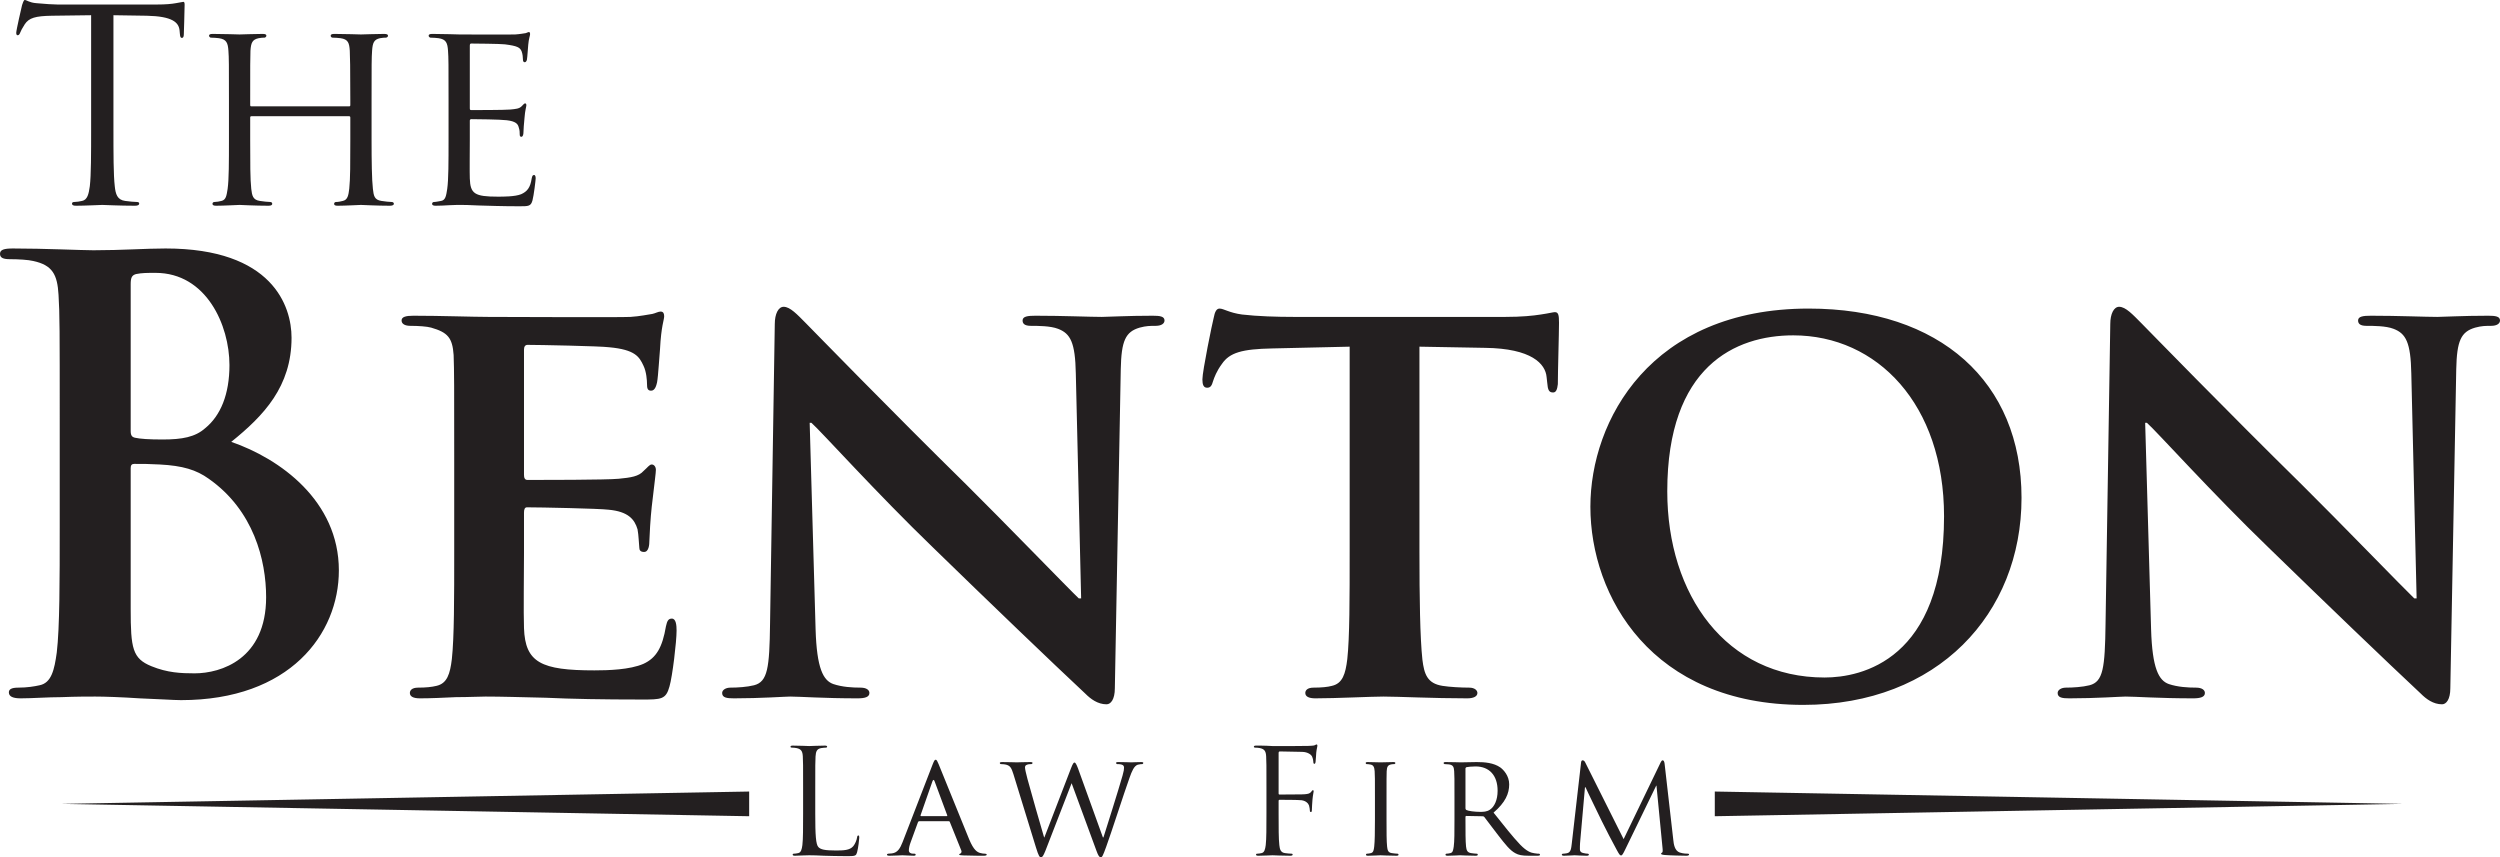 <svg xmlns="http://www.w3.org/2000/svg" xmlns:xlink="http://www.w3.org/1999/xlink" width="207" height="71">
						<defs>
						<filter id="Filter_0">
						    <feFlood flood-color="#dc2c25" flood-opacity="1" result="floodOut"></feFlood>
						    <feComposite operator="atop" in="floodOut" in2="SourceGraphic" result="compOut"></feComposite>
						    <feBlend mode="normal" in="compOut" in2="SourceGraphic"></feBlend>
						</filter>

						</defs>
						<g filter="url(#Filter_0)">
						<path fill-rule="evenodd" fill="rgb(35, 31, 32)" d="M206.266,26.980 C205.826,26.980 205.483,26.980 204.944,27.127 C203.769,27.472 203.426,28.211 203.377,30.576 L202.887,56.986 C202.887,57.921 202.545,58.316 202.202,58.316 C201.467,58.316 200.880,57.872 200.439,57.429 C197.746,54.916 192.359,49.742 187.854,45.357 C183.153,40.824 178.599,35.750 177.767,35.010 L177.620,35.010 L178.110,52.108 C178.208,55.360 178.746,56.344 179.579,56.640 C180.313,56.886 181.146,56.936 181.831,56.936 C182.321,56.936 182.566,57.133 182.566,57.379 C182.566,57.724 182.174,57.823 181.586,57.823 C178.795,57.823 176.788,57.675 176.004,57.675 C175.612,57.675 173.555,57.823 171.352,57.823 C170.765,57.823 170.373,57.773 170.373,57.379 C170.373,57.133 170.667,56.936 171.058,56.936 C171.646,56.936 172.430,56.886 173.017,56.739 C174.144,56.444 174.290,55.310 174.339,51.664 L174.731,26.831 C174.731,25.993 175.025,25.402 175.465,25.402 C176.004,25.402 176.592,26.042 177.326,26.782 C177.865,27.324 184.329,33.975 190.597,40.134 C193.535,43.042 199.264,48.954 199.900,49.545 L200.096,49.545 L199.656,30.920 C199.606,28.359 199.215,27.619 198.186,27.226 C197.550,26.980 196.522,26.980 195.934,26.980 C195.396,26.980 195.249,26.782 195.249,26.535 C195.249,26.191 195.689,26.142 196.326,26.142 C198.578,26.142 200.880,26.240 201.810,26.240 C202.300,26.240 203.916,26.142 206.021,26.142 C206.609,26.142 207.001,26.191 207.001,26.535 C207.001,26.782 206.756,26.980 206.266,26.980 ZM149.313,58.365 C136.777,58.365 131.684,49.397 131.684,41.957 C131.684,34.813 136.680,25.550 149.754,25.550 C160.625,25.550 167.382,31.610 167.382,41.219 C167.382,50.826 160.429,58.365 149.313,58.365 ZM148.480,27.767 C143.682,27.767 138.050,30.329 138.050,40.677 C138.050,49.299 142.948,56.098 151.076,56.098 C154.112,56.098 160.967,54.670 160.967,42.746 C160.967,33.484 155.434,27.767 148.480,27.767 ZM137.504,63.123 C137.552,63.027 137.600,62.954 137.672,62.954 C137.744,62.954 137.804,63.039 137.828,63.232 L138.547,69.527 C138.583,69.889 138.655,70.444 139.086,70.589 C139.386,70.686 139.662,70.686 139.770,70.686 C139.818,70.686 139.854,70.710 139.854,70.758 C139.854,70.817 139.758,70.855 139.638,70.855 C139.398,70.855 138.224,70.830 137.840,70.794 C137.588,70.770 137.540,70.733 137.540,70.686 C137.540,70.649 137.564,70.614 137.612,70.602 C137.672,70.589 137.684,70.433 137.660,70.239 L137.157,65.053 L137.133,65.053 L134.592,70.287 C134.376,70.733 134.316,70.830 134.220,70.830 C134.124,70.830 134.064,70.733 133.860,70.360 C133.585,69.853 132.889,68.539 132.626,67.984 C132.314,67.332 131.463,65.607 131.283,65.185 L131.235,65.185 L130.828,69.817 C130.816,69.974 130.816,70.168 130.816,70.336 C130.816,70.493 130.912,70.589 131.068,70.625 C131.247,70.673 131.403,70.686 131.475,70.686 C131.511,70.686 131.559,70.722 131.559,70.758 C131.559,70.830 131.487,70.855 131.367,70.855 C130.971,70.855 130.468,70.817 130.384,70.817 C130.288,70.817 129.785,70.855 129.497,70.855 C129.389,70.855 129.318,70.830 129.318,70.758 C129.318,70.722 129.365,70.686 129.425,70.686 C129.509,70.686 129.581,70.673 129.737,70.649 C130.085,70.589 130.096,70.215 130.145,69.829 L130.912,63.136 C130.924,63.027 130.971,62.954 131.031,62.954 C131.104,62.954 131.187,62.991 131.247,63.111 L134.436,69.480 L137.504,63.123 ZM128.597,32.497 C128.254,32.497 128.156,32.300 128.107,31.660 L128.058,31.216 C127.960,30.132 126.834,28.851 122.965,28.802 L117.530,28.704 L117.530,45.653 C117.530,49.496 117.579,52.797 117.775,54.620 C117.922,55.803 118.167,56.591 119.440,56.789 C120.028,56.886 121.007,56.936 121.643,56.936 C122.133,56.936 122.329,57.182 122.329,57.379 C122.329,57.675 121.986,57.823 121.496,57.823 C118.656,57.823 115.767,57.675 114.543,57.675 C113.563,57.675 110.626,57.823 108.912,57.823 C108.373,57.823 108.079,57.675 108.079,57.379 C108.079,57.182 108.226,56.936 108.765,56.936 C109.401,56.936 109.940,56.886 110.283,56.789 C111.164,56.591 111.409,55.803 111.556,54.571 C111.752,52.797 111.752,49.496 111.752,45.653 L111.752,28.704 L105.337,28.851 C102.840,28.900 101.811,29.196 101.175,30.132 C100.734,30.724 100.538,31.266 100.440,31.562 C100.342,31.906 100.244,32.104 99.951,32.104 C99.657,32.104 99.559,31.857 99.559,31.413 C99.559,30.724 100.391,26.683 100.489,26.338 C100.587,25.797 100.734,25.550 100.979,25.550 C101.322,25.550 101.763,25.895 102.840,26.042 C104.113,26.191 105.729,26.240 107.149,26.240 L124.630,26.240 C126.002,26.240 126.932,26.142 127.569,26.042 C128.254,25.944 128.597,25.846 128.744,25.846 C129.037,25.846 129.086,26.093 129.086,26.733 C129.086,27.619 128.989,30.724 128.989,31.808 C128.939,32.251 128.842,32.497 128.597,32.497 ZM95.687,26.980 C95.247,26.980 94.904,26.980 94.365,27.127 C93.190,27.472 92.847,28.211 92.799,30.576 L92.309,56.986 C92.309,57.921 91.966,58.316 91.623,58.316 C90.888,58.316 90.301,57.872 89.860,57.429 C87.167,54.916 81.780,49.742 77.276,45.357 C72.575,40.824 68.021,35.750 67.188,35.010 L67.041,35.010 L67.531,52.108 C67.629,55.360 68.167,56.344 69.000,56.640 C69.734,56.886 70.567,56.936 71.253,56.936 C71.742,56.936 71.987,57.133 71.987,57.379 C71.987,57.724 71.595,57.823 71.008,57.823 C68.216,57.823 66.209,57.675 65.425,57.675 C65.034,57.675 62.977,57.823 60.773,57.823 C60.186,57.823 59.794,57.773 59.794,57.379 C59.794,57.133 60.088,56.936 60.480,56.936 C61.067,56.936 61.851,56.886 62.438,56.739 C63.565,56.444 63.712,55.310 63.760,51.664 L64.152,26.831 C64.152,25.993 64.446,25.402 64.887,25.402 C65.425,25.402 66.013,26.042 66.747,26.782 C67.286,27.324 73.750,33.975 80.018,40.134 C82.956,43.042 88.685,48.954 89.322,49.545 L89.518,49.545 L89.077,30.920 C89.028,28.359 88.636,27.619 87.608,27.226 C86.971,26.980 85.943,26.980 85.355,26.980 C84.817,26.980 84.670,26.782 84.670,26.535 C84.670,26.191 85.110,26.142 85.747,26.142 C87.999,26.142 90.301,26.240 91.231,26.240 C91.721,26.240 93.337,26.142 95.443,26.142 C96.030,26.142 96.422,26.191 96.422,26.535 C96.422,26.782 96.177,26.980 95.687,26.980 ZM53.132,57.921 C49.900,57.921 47.305,57.872 45.199,57.773 C43.094,57.724 41.478,57.675 40.204,57.675 C39.715,57.675 38.784,57.724 37.756,57.724 C36.728,57.773 35.650,57.823 34.769,57.823 C34.230,57.823 33.937,57.675 33.937,57.379 C33.937,57.182 34.083,56.936 34.622,56.936 C35.259,56.936 35.748,56.886 36.140,56.789 C37.021,56.591 37.266,55.803 37.413,54.571 C37.609,52.797 37.609,49.496 37.609,45.653 L37.609,38.262 C37.609,31.906 37.609,30.724 37.560,29.393 C37.462,27.964 37.071,27.522 35.699,27.127 C35.357,27.028 34.622,26.980 33.985,26.980 C33.545,26.980 33.251,26.831 33.251,26.535 C33.251,26.240 33.594,26.142 34.230,26.142 C36.483,26.142 39.225,26.240 40.449,26.240 C41.820,26.240 51.369,26.289 52.202,26.240 C52.985,26.191 53.671,26.042 54.014,25.993 C54.258,25.944 54.503,25.797 54.699,25.797 C54.944,25.797 54.993,25.993 54.993,26.191 C54.993,26.486 54.748,26.980 54.650,28.900 C54.601,29.344 54.503,31.166 54.405,31.660 C54.356,31.857 54.258,32.349 53.915,32.349 C53.622,32.349 53.573,32.153 53.573,31.808 C53.573,31.511 53.524,30.773 53.279,30.279 C52.936,29.542 52.593,28.950 50.439,28.753 C49.704,28.655 44.562,28.555 43.681,28.555 C43.485,28.555 43.387,28.704 43.387,28.950 L43.387,39.297 C43.387,39.544 43.436,39.740 43.681,39.740 C44.660,39.740 50.243,39.740 51.222,39.642 C52.250,39.544 52.887,39.444 53.279,39.002 C53.622,38.706 53.769,38.459 53.964,38.459 C54.160,38.459 54.307,38.657 54.307,38.903 C54.307,39.149 54.209,39.839 53.964,41.957 C53.867,42.795 53.769,44.470 53.769,44.766 C53.769,45.111 53.720,45.702 53.328,45.702 C53.034,45.702 52.936,45.555 52.936,45.357 C52.887,44.913 52.887,44.372 52.789,43.830 C52.544,42.993 52.006,42.352 50.390,42.204 C49.606,42.106 44.709,42.006 43.632,42.006 C43.436,42.006 43.387,42.204 43.387,42.450 L43.387,45.801 C43.387,47.230 43.338,50.777 43.387,52.009 C43.485,54.866 44.807,55.507 49.215,55.507 C50.341,55.507 52.153,55.458 53.279,54.965 C54.356,54.472 54.846,53.585 55.140,51.861 C55.237,51.417 55.336,51.220 55.629,51.220 C55.972,51.220 56.021,51.762 56.021,52.206 C56.021,53.142 55.678,56.000 55.434,56.837 C55.140,57.921 54.748,57.921 53.132,57.921 ZM43.011,17.079 C41.560,17.079 40.439,17.035 39.647,17.014 C38.834,16.968 38.328,16.968 38.042,16.968 C37.998,16.968 37.624,16.968 37.206,16.991 C36.832,17.014 36.393,17.035 36.085,17.035 C35.887,17.035 35.777,16.991 35.777,16.880 C35.777,16.814 35.821,16.725 35.931,16.725 C36.107,16.725 36.348,16.659 36.525,16.636 C36.898,16.570 36.942,16.195 37.030,15.641 C37.140,14.867 37.140,13.384 37.140,11.570 L37.140,8.251 C37.140,5.330 37.140,4.799 37.096,4.202 C37.052,3.560 36.942,3.250 36.304,3.162 C36.151,3.139 35.821,3.118 35.645,3.118 C35.579,3.118 35.491,3.029 35.491,2.963 C35.491,2.853 35.579,2.808 35.799,2.808 C36.678,2.808 37.932,2.853 38.042,2.853 C38.174,2.853 42.220,2.874 42.660,2.853 C43.033,2.830 43.385,2.764 43.540,2.741 C43.627,2.719 43.715,2.653 43.804,2.653 C43.869,2.653 43.891,2.741 43.891,2.830 C43.891,2.963 43.782,3.184 43.737,3.715 C43.715,3.892 43.671,4.732 43.627,4.954 C43.605,5.043 43.540,5.154 43.452,5.154 C43.341,5.154 43.298,5.064 43.298,4.910 C43.298,4.777 43.276,4.467 43.188,4.246 C43.056,3.937 42.858,3.803 41.802,3.671 C41.472,3.626 39.230,3.605 39.009,3.605 C38.922,3.605 38.900,3.671 38.900,3.803 L38.900,8.915 C38.900,9.047 38.900,9.114 39.009,9.114 C39.251,9.114 41.802,9.114 42.242,9.070 C42.704,9.026 42.990,9.003 43.188,8.803 C43.319,8.672 43.407,8.560 43.474,8.560 C43.540,8.560 43.583,8.606 43.583,8.715 C43.583,8.826 43.474,9.135 43.430,9.756 C43.385,10.131 43.341,10.840 43.341,10.972 C43.341,11.127 43.298,11.327 43.166,11.327 C43.078,11.327 43.033,11.261 43.033,11.150 C43.033,10.972 43.033,10.773 42.946,10.530 C42.880,10.265 42.704,10.043 41.956,9.955 C41.428,9.888 39.361,9.866 39.031,9.866 C38.922,9.866 38.900,9.933 38.900,9.999 L38.900,11.570 C38.900,12.211 38.878,14.403 38.900,14.779 C38.943,16.039 39.295,16.283 41.208,16.283 C41.714,16.283 42.638,16.283 43.144,16.083 C43.649,15.863 43.913,15.531 44.023,14.779 C44.067,14.557 44.111,14.491 44.221,14.491 C44.331,14.491 44.353,14.645 44.353,14.779 C44.353,14.911 44.199,16.195 44.089,16.593 C43.957,17.079 43.760,17.079 43.011,17.079 ZM32.283,17.035 C31.228,17.035 29.996,16.968 29.886,16.968 C29.798,16.968 28.545,17.035 27.973,17.035 C27.753,17.035 27.665,16.991 27.665,16.880 C27.665,16.814 27.709,16.725 27.819,16.725 C27.995,16.725 28.215,16.682 28.390,16.636 C28.787,16.548 28.853,16.173 28.919,15.619 C29.006,14.845 29.006,13.429 29.006,11.614 L29.006,9.734 C29.006,9.645 28.962,9.623 28.897,9.623 L20.826,9.623 C20.760,9.623 20.716,9.645 20.716,9.734 L20.716,11.614 C20.716,13.429 20.716,14.867 20.804,15.641 C20.870,16.195 20.936,16.548 21.508,16.636 C21.794,16.682 22.211,16.725 22.387,16.725 C22.497,16.725 22.541,16.814 22.541,16.880 C22.541,16.968 22.453,17.035 22.233,17.035 C21.156,17.035 19.924,16.968 19.836,16.968 C19.726,16.968 18.495,17.035 17.901,17.035 C17.703,17.035 17.593,16.991 17.593,16.880 C17.593,16.814 17.637,16.725 17.747,16.725 C17.923,16.725 18.165,16.682 18.341,16.636 C18.715,16.548 18.759,16.195 18.847,15.641 C18.957,14.867 18.957,13.384 18.957,11.570 L18.957,8.251 C18.957,5.330 18.957,4.799 18.913,4.202 C18.869,3.560 18.759,3.250 18.121,3.162 C17.967,3.139 17.637,3.118 17.461,3.118 C17.395,3.118 17.308,3.029 17.308,2.963 C17.308,2.853 17.395,2.808 17.615,2.808 C18.495,2.808 19.726,2.853 19.836,2.853 C19.924,2.853 21.156,2.808 21.750,2.808 C21.969,2.808 22.057,2.853 22.057,2.963 C22.057,3.029 21.969,3.118 21.903,3.118 C21.772,3.118 21.640,3.118 21.420,3.162 C20.892,3.273 20.782,3.538 20.738,4.202 C20.716,4.799 20.716,5.374 20.716,8.295 L20.716,8.694 C20.716,8.803 20.760,8.803 20.826,8.803 L28.897,8.803 C28.962,8.803 29.006,8.803 29.006,8.694 L29.006,8.295 C29.006,5.374 28.984,4.799 28.962,4.202 C28.919,3.560 28.831,3.250 28.193,3.162 C28.039,3.139 27.709,3.118 27.533,3.118 C27.445,3.118 27.379,3.029 27.379,2.963 C27.379,2.853 27.467,2.808 27.687,2.808 C28.545,2.808 29.798,2.853 29.886,2.853 C29.996,2.853 31.228,2.808 31.799,2.808 C32.019,2.808 32.129,2.853 32.129,2.963 C32.129,3.029 32.041,3.118 31.953,3.118 C31.821,3.118 31.711,3.118 31.469,3.162 C30.964,3.273 30.854,3.538 30.809,4.202 C30.766,4.799 30.766,5.330 30.766,8.251 L30.766,11.570 C30.766,13.384 30.788,14.867 30.876,15.641 C30.942,16.195 30.986,16.548 31.580,16.636 C31.843,16.682 32.283,16.725 32.437,16.725 C32.569,16.725 32.613,16.814 32.613,16.880 C32.613,16.968 32.503,17.035 32.283,17.035 ZM15.067,3.139 C14.956,3.139 14.912,3.074 14.890,2.764 L14.868,2.521 C14.803,1.857 14.275,1.348 12.163,1.303 L9.393,1.260 L9.393,10.619 C9.393,12.742 9.393,14.491 9.503,15.421 C9.569,16.061 9.701,16.548 10.360,16.636 C10.668,16.682 11.152,16.725 11.350,16.725 C11.482,16.725 11.526,16.791 11.526,16.859 C11.526,16.968 11.416,17.035 11.174,17.035 C9.965,17.035 8.579,16.968 8.469,16.968 C8.359,16.968 6.974,17.035 6.314,17.035 C6.072,17.035 5.962,16.991 5.962,16.859 C5.962,16.791 6.006,16.725 6.138,16.725 C6.336,16.725 6.600,16.682 6.798,16.636 C7.238,16.548 7.348,16.061 7.436,15.421 C7.545,14.491 7.545,12.742 7.545,10.619 L7.545,1.260 L4.291,1.303 C2.928,1.325 2.400,1.480 2.048,2.012 C1.806,2.387 1.740,2.542 1.674,2.698 C1.608,2.874 1.542,2.918 1.454,2.918 C1.388,2.918 1.344,2.853 1.344,2.719 C1.344,2.498 1.784,0.596 1.828,0.418 C1.872,0.285 1.960,-0.002 2.048,-0.002 C2.202,-0.002 2.422,0.219 3.015,0.263 C3.653,0.329 4.489,0.374 4.753,0.374 L12.999,0.374 C13.703,0.374 14.209,0.329 14.560,0.263 C14.890,0.219 15.089,0.153 15.176,0.153 C15.286,0.153 15.286,0.285 15.286,0.418 C15.286,1.082 15.220,2.609 15.220,2.853 C15.220,3.051 15.154,3.139 15.067,3.139 ZM13.710,20.574 C22.573,20.574 24.140,25.353 24.140,27.964 C24.140,32.004 21.839,34.420 19.146,36.587 C23.161,37.966 28.058,41.464 28.058,47.230 C28.058,52.501 23.994,57.971 14.984,57.971 C14.396,57.971 12.976,57.872 11.556,57.823 C10.087,57.724 8.618,57.675 7.883,57.675 C7.344,57.675 6.267,57.675 5.092,57.724 C3.966,57.724 2.693,57.823 1.713,57.823 C1.077,57.823 0.734,57.675 0.734,57.330 C0.734,57.083 0.930,56.936 1.517,56.936 C2.252,56.936 2.840,56.837 3.280,56.739 C4.260,56.542 4.504,55.458 4.700,54.029 C4.945,51.960 4.945,48.067 4.945,43.535 L4.945,34.862 C4.945,27.373 4.945,25.993 4.847,24.417 C4.749,22.742 4.357,21.953 2.742,21.608 C2.350,21.511 1.517,21.461 0.832,21.461 C0.293,21.461 -0.000,21.362 -0.000,21.017 C-0.000,20.672 0.342,20.574 1.077,20.574 C3.672,20.574 6.757,20.722 7.736,20.722 C10.136,20.722 12.045,20.574 13.710,20.574 ZM10.821,50.433 C10.821,53.684 10.968,54.522 12.535,55.162 C13.857,55.704 14.984,55.753 16.110,55.753 C18.313,55.753 22.035,54.571 22.035,49.447 C22.035,46.393 21.007,42.253 17.285,39.642 C16.257,38.903 15.131,38.558 13.220,38.459 C12.339,38.410 11.850,38.410 11.115,38.410 C10.919,38.410 10.821,38.508 10.821,38.755 L10.821,50.433 ZM10.821,35.700 C10.821,36.095 10.968,36.193 11.164,36.242 C11.605,36.341 12.339,36.390 13.465,36.390 C15.082,36.390 16.159,36.193 16.991,35.453 C18.264,34.420 18.999,32.645 18.999,30.231 C18.999,26.930 17.089,22.593 12.878,22.593 C12.192,22.593 11.752,22.593 11.262,22.693 C10.919,22.791 10.821,22.988 10.821,23.531 L10.821,35.700 ZM62.031,67.584 L5.064,66.561 L62.031,65.539 L62.031,67.584 ZM65.646,61.736 C66.185,61.736 66.940,61.773 67.000,61.773 C67.060,61.773 67.935,61.736 68.294,61.736 C68.427,61.736 68.487,61.761 68.487,61.833 C68.487,61.881 68.438,61.904 68.391,61.904 C68.307,61.904 68.139,61.917 67.995,61.942 C67.647,62.002 67.552,62.207 67.527,62.629 C67.503,63.014 67.503,63.352 67.503,65.234 L67.503,67.380 C67.503,69.154 67.552,69.926 67.767,70.143 C67.959,70.336 68.271,70.420 69.205,70.420 C69.841,70.420 70.368,70.408 70.656,70.058 C70.812,69.865 70.932,69.563 70.968,69.335 C70.979,69.238 71.004,69.178 71.076,69.178 C71.136,69.178 71.147,69.227 71.147,69.358 C71.147,69.492 71.063,70.215 70.968,70.564 C70.884,70.842 70.848,70.890 70.212,70.890 C69.350,70.890 68.726,70.867 68.223,70.855 C67.720,70.830 67.348,70.817 67.000,70.817 C66.952,70.817 66.748,70.830 66.509,70.830 C66.269,70.842 66.005,70.855 65.826,70.855 C65.693,70.855 65.634,70.830 65.634,70.758 C65.634,70.722 65.658,70.686 65.730,70.686 C65.837,70.686 65.981,70.661 66.089,70.637 C66.329,70.589 66.389,70.324 66.437,69.974 C66.497,69.467 66.497,68.515 66.497,67.357 L66.497,65.234 C66.497,63.352 66.497,63.014 66.473,62.629 C66.449,62.219 66.353,62.026 65.957,61.942 C65.861,61.917 65.658,61.904 65.550,61.904 C65.502,61.904 65.454,61.881 65.454,61.833 C65.454,61.761 65.514,61.736 65.646,61.736 ZM73.850,70.661 C74.329,70.602 74.533,70.239 74.737,69.721 L77.218,63.305 C77.350,62.967 77.398,62.907 77.469,62.907 C77.577,62.907 77.613,63.052 77.721,63.280 C77.913,63.714 79.603,67.948 80.250,69.504 C80.634,70.420 80.921,70.552 81.149,70.625 C81.305,70.673 81.461,70.686 81.569,70.686 C81.629,70.686 81.701,70.710 81.701,70.770 C81.701,70.830 81.581,70.855 81.461,70.855 C81.305,70.855 80.526,70.855 79.795,70.830 C79.591,70.817 79.423,70.817 79.423,70.758 C79.423,70.710 79.447,70.710 79.495,70.686 C79.555,70.661 79.663,70.577 79.591,70.408 L78.644,68.056 C78.620,68.008 78.608,67.995 78.548,67.995 L76.115,67.995 C76.067,67.995 76.031,68.020 76.007,68.080 L75.408,69.721 C75.312,69.974 75.252,70.227 75.252,70.408 C75.252,70.614 75.432,70.686 75.612,70.686 L75.708,70.686 C75.792,70.686 75.816,70.722 75.816,70.770 C75.816,70.830 75.755,70.855 75.659,70.855 C75.408,70.855 74.833,70.817 74.713,70.817 C74.605,70.817 74.077,70.855 73.646,70.855 C73.514,70.855 73.442,70.830 73.442,70.770 C73.442,70.722 73.490,70.686 73.538,70.686 C73.610,70.686 73.766,70.673 73.850,70.661 ZM76.259,67.574 L78.393,67.574 C78.440,67.574 78.440,67.549 78.428,67.501 L77.385,64.692 C77.326,64.535 77.266,64.535 77.206,64.692 L76.223,67.501 C76.211,67.549 76.223,67.574 76.259,67.574 ZM84.199,63.123 C84.295,63.123 84.774,63.099 85.301,63.099 C85.445,63.099 85.494,63.123 85.494,63.171 C85.494,63.232 85.434,63.268 85.385,63.268 C85.301,63.268 85.134,63.268 85.014,63.329 C84.942,63.352 84.870,63.413 84.870,63.546 C84.870,63.678 84.954,64.040 85.074,64.498 C85.242,65.149 86.320,68.913 86.452,69.335 L86.476,69.335 L88.682,63.605 C88.837,63.196 88.910,63.136 88.970,63.136 C89.041,63.136 89.125,63.268 89.257,63.617 L91.319,69.335 L91.367,69.335 C91.631,68.490 92.577,65.523 92.949,64.209 C93.057,63.824 93.069,63.702 93.069,63.570 C93.069,63.388 92.985,63.268 92.506,63.268 C92.446,63.268 92.410,63.208 92.410,63.171 C92.410,63.123 92.457,63.099 92.589,63.099 C93.129,63.099 93.572,63.123 93.668,63.123 C93.740,63.123 94.196,63.099 94.519,63.099 C94.615,63.099 94.663,63.123 94.663,63.160 C94.663,63.208 94.639,63.268 94.567,63.268 C94.531,63.268 94.327,63.280 94.207,63.317 C93.896,63.424 93.728,63.835 93.524,64.402 C93.057,65.704 92.014,68.961 91.595,70.106 C91.319,70.867 91.259,70.986 91.139,70.986 C91.031,70.986 90.935,70.855 90.791,70.456 L88.730,64.849 C88.370,65.740 86.944,69.492 86.560,70.444 C86.380,70.879 86.309,70.986 86.189,70.986 C86.081,70.986 85.997,70.879 85.781,70.179 L83.911,64.100 C83.743,63.558 83.635,63.424 83.360,63.329 C83.216,63.280 82.952,63.268 82.880,63.268 C82.832,63.268 82.784,63.232 82.784,63.171 C82.784,63.123 82.856,63.099 82.952,63.099 C83.503,63.099 84.091,63.123 84.199,63.123 ZM104.011,61.736 C104.287,61.736 104.611,61.736 104.875,61.748 L105.366,61.773 C105.606,61.785 108.039,61.773 108.315,61.761 C108.542,61.748 108.734,61.748 108.842,61.713 C108.914,61.688 108.962,61.639 109.010,61.639 C109.058,61.639 109.082,61.688 109.082,61.748 C109.082,61.833 109.022,61.977 108.986,62.315 C108.974,62.436 108.950,62.967 108.926,63.111 C108.914,63.171 108.890,63.245 108.830,63.245 C108.770,63.245 108.746,63.183 108.746,63.099 C108.746,63.002 108.710,62.798 108.638,62.641 C108.566,62.484 108.291,62.267 107.823,62.255 L105.977,62.219 C105.905,62.219 105.869,62.255 105.869,62.352 L105.869,65.680 C105.869,65.752 105.881,65.788 105.953,65.788 L107.487,65.777 C107.691,65.777 107.859,65.777 108.027,65.764 C108.315,65.740 108.470,65.704 108.578,65.548 C108.626,65.487 108.662,65.427 108.710,65.427 C108.758,65.427 108.770,65.464 108.770,65.523 C108.770,65.595 108.710,65.802 108.674,66.199 C108.650,66.440 108.626,66.923 108.626,67.007 C108.626,67.115 108.626,67.236 108.542,67.236 C108.482,67.236 108.458,67.188 108.458,67.127 C108.446,67.007 108.435,66.838 108.387,66.693 C108.327,66.524 108.135,66.308 107.763,66.259 C107.463,66.224 106.157,66.224 105.953,66.224 C105.893,66.224 105.869,66.247 105.869,66.331 L105.869,67.357 C105.869,68.515 105.869,69.467 105.929,69.974 C105.965,70.324 106.037,70.589 106.397,70.637 C106.565,70.661 106.828,70.686 106.936,70.686 C107.008,70.686 107.032,70.722 107.032,70.758 C107.032,70.817 106.972,70.855 106.840,70.855 C106.181,70.855 105.426,70.817 105.366,70.817 C105.306,70.817 104.551,70.855 104.191,70.855 C104.059,70.855 104.000,70.830 104.000,70.758 C104.000,70.722 104.024,70.686 104.095,70.686 C104.203,70.686 104.347,70.661 104.455,70.637 C104.695,70.589 104.755,70.324 104.802,69.974 C104.862,69.467 104.862,68.515 104.862,67.357 L104.862,65.234 C104.862,63.352 104.862,63.014 104.838,62.629 C104.815,62.219 104.718,62.026 104.323,61.942 C104.227,61.917 104.024,61.904 103.916,61.904 C103.867,61.904 103.820,61.881 103.820,61.833 C103.820,61.761 103.880,61.736 104.011,61.736 ZM113.822,63.859 C113.798,63.509 113.714,63.352 113.486,63.305 C113.366,63.280 113.234,63.268 113.162,63.268 C113.114,63.268 113.078,63.221 113.078,63.183 C113.078,63.123 113.126,63.099 113.246,63.099 C113.594,63.099 114.253,63.123 114.313,63.123 C114.361,63.123 115.044,63.099 115.368,63.099 C115.488,63.099 115.536,63.123 115.536,63.183 C115.536,63.221 115.488,63.268 115.452,63.268 C115.380,63.268 115.308,63.268 115.188,63.292 C114.901,63.352 114.840,63.498 114.817,63.859 C114.804,64.185 114.804,64.474 114.804,66.067 L114.804,67.875 C114.804,68.864 114.804,69.673 114.852,70.095 C114.888,70.395 114.924,70.589 115.236,70.637 C115.392,70.661 115.619,70.686 115.715,70.686 C115.776,70.686 115.799,70.733 115.799,70.770 C115.799,70.817 115.752,70.855 115.632,70.855 C115.044,70.855 114.361,70.817 114.313,70.817 C114.253,70.817 113.594,70.855 113.270,70.855 C113.162,70.855 113.102,70.830 113.102,70.770 C113.102,70.733 113.126,70.686 113.186,70.686 C113.282,70.686 113.414,70.661 113.510,70.637 C113.714,70.589 113.750,70.395 113.785,70.095 C113.834,69.673 113.845,68.864 113.845,67.875 L113.845,66.067 C113.845,64.474 113.845,64.185 113.822,63.859 ZM119.699,63.099 C120.178,63.099 120.885,63.123 120.945,63.123 C121.053,63.123 121.940,63.099 122.264,63.099 C122.935,63.099 123.678,63.160 124.229,63.546 C124.493,63.740 124.961,64.233 124.961,64.945 C124.961,65.704 124.649,66.440 123.666,67.284 C124.529,68.370 125.260,69.298 125.872,69.938 C126.435,70.517 126.782,70.614 127.046,70.649 C127.250,70.686 127.358,70.686 127.418,70.686 C127.478,70.686 127.514,70.733 127.514,70.770 C127.514,70.830 127.454,70.855 127.262,70.855 L126.603,70.855 C126.004,70.855 125.740,70.794 125.476,70.649 C125.021,70.408 124.637,69.914 124.038,69.142 C123.594,68.586 123.127,67.923 122.899,67.645 C122.851,67.598 122.827,67.586 122.755,67.586 L121.412,67.561 C121.365,67.561 121.341,67.586 121.341,67.645 L121.341,67.888 C121.341,68.876 121.341,69.673 121.389,70.095 C121.425,70.395 121.485,70.589 121.808,70.637 C121.952,70.661 122.180,70.686 122.276,70.686 C122.347,70.686 122.360,70.733 122.360,70.770 C122.360,70.817 122.311,70.855 122.192,70.855 C121.616,70.855 120.945,70.817 120.897,70.817 C120.885,70.817 120.178,70.855 119.854,70.855 C119.746,70.855 119.686,70.830 119.686,70.770 C119.686,70.733 119.710,70.686 119.770,70.686 C119.866,70.686 119.998,70.661 120.094,70.637 C120.298,70.589 120.322,70.395 120.370,70.095 C120.430,69.673 120.430,68.864 120.430,67.875 L120.430,66.067 C120.430,64.474 120.430,64.185 120.406,63.859 C120.382,63.509 120.322,63.340 119.974,63.292 C119.890,63.280 119.710,63.268 119.615,63.268 C119.579,63.268 119.531,63.221 119.531,63.183 C119.531,63.123 119.579,63.099 119.699,63.099 ZM121.341,66.935 C121.341,66.995 121.365,67.031 121.412,67.067 C121.569,67.152 122.108,67.223 122.575,67.223 C122.827,67.223 123.115,67.212 123.366,67.042 C123.726,66.802 124.002,66.259 124.002,65.475 C124.002,64.196 123.306,63.461 122.180,63.461 C121.868,63.461 121.532,63.498 121.425,63.521 C121.377,63.546 121.341,63.582 121.341,63.642 L121.341,66.935 ZM141.985,67.584 L141.985,65.539 L198.953,66.561 L141.985,67.584 Z"></path>
						</g>
						</svg>